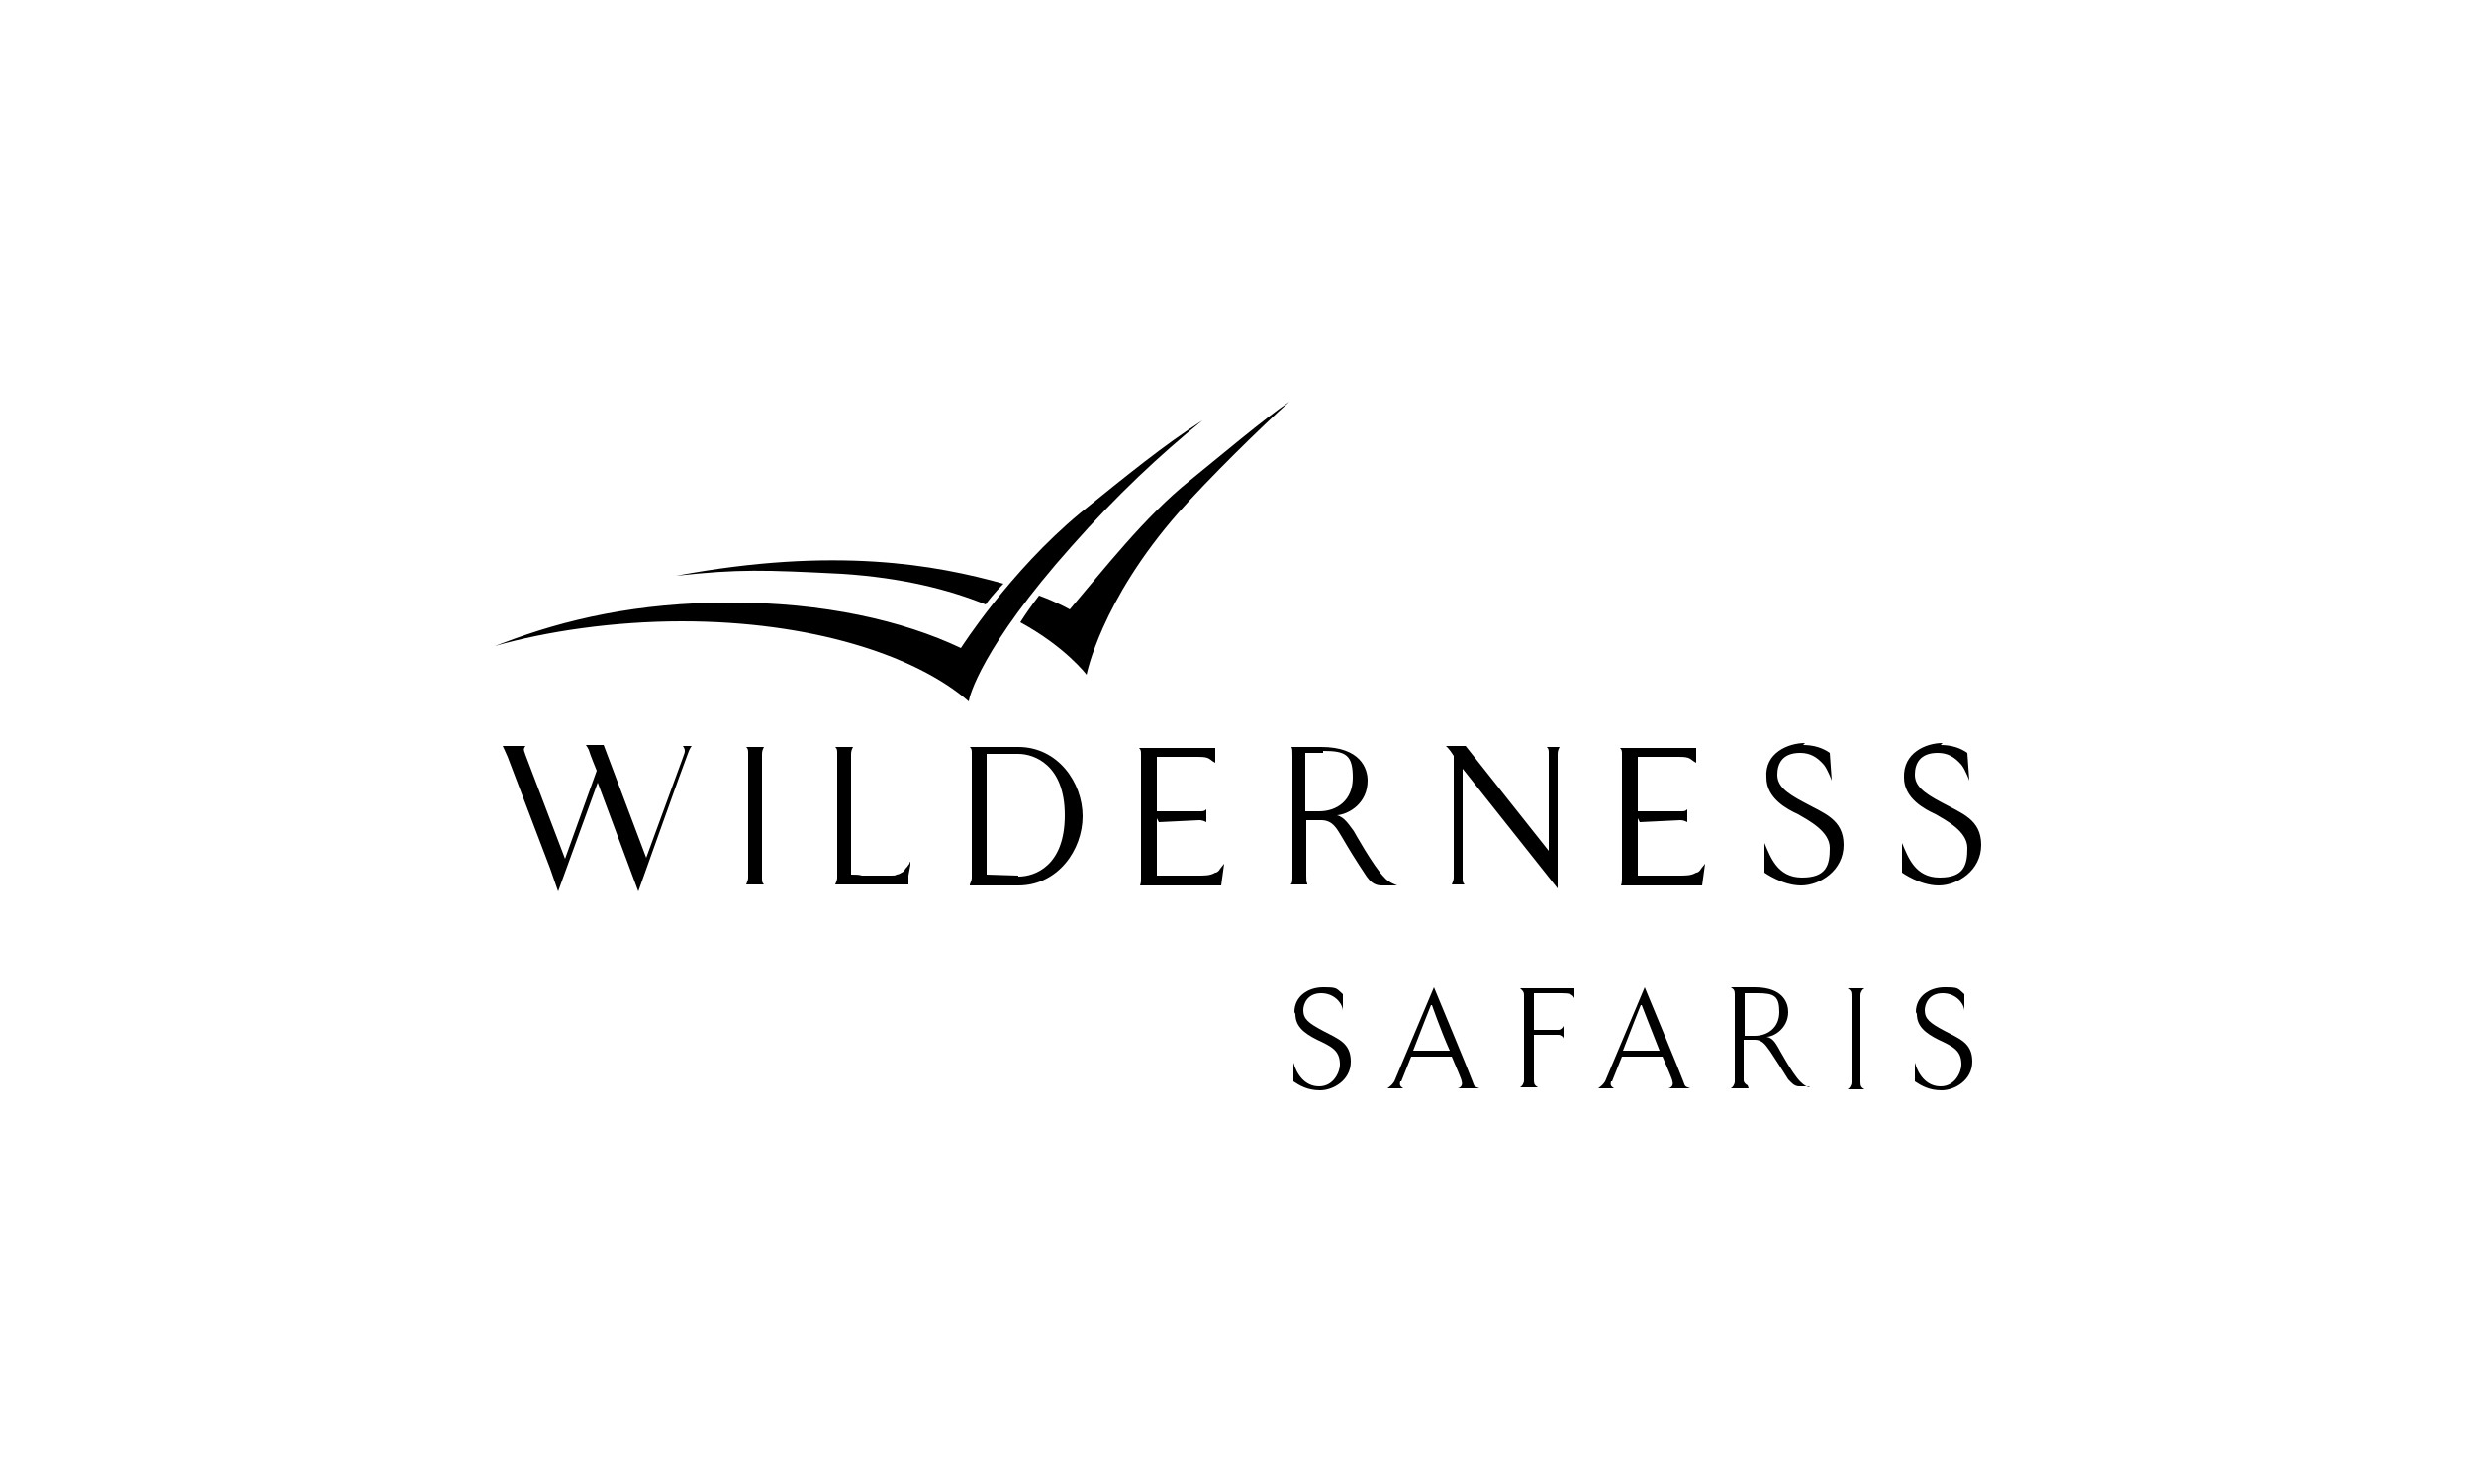 <svg xmlns="http://www.w3.org/2000/svg" id="Calque_1" viewBox="0 0 250 150"><defs><style> .st0 { fill: #fff; } </style></defs><rect class="st0" width="250" height="150"></rect><path d="M68.3,58.2c16.1-3,26.3-1.1,33.1.8,0,0-1.1,1.1-1.8,2.1-3.7-1.5-8.4-2.7-14.5-3.1-7.9-.4-10.4-.5-16.8.2"></path><path d="M108.1,61.6c3.4-4,7.6-9.4,12.1-13,2.6-2.1,7.7-6.4,10.1-8-2.8,2.5-8.2,7.8-11.2,11.2-7.9,9-9.3,16.4-9.3,16.4,0,0-2.1-2.8-6.7-5.3.5-.8,1.2-1.8,1.9-2.7,1.9.7,3.1,1.4,3.1,1.4"></path><path d="M50,65.3c5.2-1.5,12.1-2.5,18.9-2.5,13,0,23.6,3.4,29,8.1,0-.4,1.3-5.5,10.4-15.7,4.6-5.2,8.9-9.2,13.2-12.7-3.9,2.5-7.7,5.6-12.4,9.4-7.1,5.9-12,13.6-12,13.6-5.9-2.8-13.9-4.6-23.3-4.6s-16.7,1.7-23,4.1l-.8.3h0Z"></path><path d="M182.2,75.3c1.1,0,2,.3,2.7.8l.2,2.8s-.4-1.1-.8-1.6c-.7-.8-1.4-1.2-2.4-1.2-1.8,0-2.3,1.1-2.3,2.2s.8,1.8,2.7,2.8c2,1.1,4,1.7,4,4.3s-2.4,4.1-4.3,4.1-3.7-1.3-3.7-1.3v-3c.6,1.4,1.3,3.5,3.8,3.5s2.8-1.3,2.8-3-2.2-2.8-3.2-3.4c-1.1-.5-3.2-1.6-3.2-3.7-.2-2.5,2.2-3.5,3.9-3.5M196.1,75.3c1.1,0,2,.3,2.7.8l.2,2.8s-.4-1.1-.8-1.6c-.7-.8-1.4-1.2-2.4-1.2-1.8,0-2.3,1.1-2.3,2.2s.8,1.8,2.7,2.8c2,1.1,4,1.7,4,4.3s-2.4,4.1-4.3,4.1-3.7-1.3-3.7-1.3v-3c.6,1.4,1.3,3.5,3.8,3.5s2.8-1.3,2.8-3-2.2-2.8-3.2-3.4c-1.1-.5-3.2-1.6-3.2-3.7-.1-2.5,2.2-3.5,3.9-3.5M68.4,75.4h1.5s-.2.2-.4.8c-.3.7-5,13.9-5,13.9l-4.1-11-4,11-.8-2.3-4.3-11.3c-.3-.7-.5-1.1-.5-1.1h2.3c-.3.4-.1.5,0,.9l4,10.5,3.2-8.9s-.7-1.7-.8-2.1c-.2-.4-.3-.5-.3-.5h1.8l4.3,11.4,3.7-10.1c.1-.4.4-.7,0-1.2M75.6,76.2c0-.4,0-.5-.2-.7h1.8c-.1.2-.2.4-.2.7v12.5c0,.4,0,.5.2.7h-1.8c.1-.3.2-.4.2-.7v-12.5h0ZM86,88.4c.5,0,.8,0,1.1.1h3c.2,0,.4,0,.5-.1.1,0,.4-.1.5-.2.1,0,.3-.2.4-.4.1-.1.2-.2.4-.5v-.2c.1,0,.1.3.1.3l-.2,1.1v.9h-7.4c.1-.3.2-.4.2-.7v-12.5c0-.4,0-.5-.2-.7h1.8c-.1.2-.2.4-.2.7v12.2h.2ZM116.9,82.7v5.8h4.1c.8,0,1.3,0,1.8-.3.2,0,.4-.2.5-.4.1-.1.3-.4.4-.5l-.3,2.2h-8.2c.1-.3.1-.4.1-.7v-12.5c0-.4,0-.5-.2-.7h7.7v1.7-.2c-.4-.2-.5-.4-.8-.5s-.7-.1-1-.1h-4.1v5.5h4.3c.4,0,.5,0,.7-.2v1.3c-.2-.1-.4-.2-.7-.2l-4.1.2h0ZM156.5,76.2c0-.4,0-.5-.2-.7h1.3c-.1.2-.2.4-.2.7v13.6l-9.6-12.1v11c0,.4,0,.5.2.7h-1.3c.1-.3.2-.4.2-.7v-12.3c-.5-.8-.8-1-.8-1h2l8.4,10.6v-9.8h0ZM98,89.4c.1-.3.2-.4.2-.7v-12.5c0-.4,0-.5-.2-.7h4.9c4,0,6.5,3.6,6.5,7s-2.5,7-6.5,7h-4.9ZM102.9,88.6c1.7,0,4.7-1.1,4.7-6.2s-3.1-6.2-4.7-6.2h-3.2v12.2c.3,0,3.2.1,3.2.1M165.5,82.7v5.8h4.1c.8,0,1.3,0,1.8-.3.2,0,.4-.2.5-.4.1-.1.3-.4.4-.5l-.3,2.2h-8.2c.1-.3.1-.4.1-.7v-12.5c0-.4,0-.5-.2-.7h7.7v1.7-.2c-.4-.2-.5-.4-.8-.5s-.7-.1-1-.1h-4.1v5.5h4.3c.4,0,.5,0,.7-.2v1.3c-.2-.1-.4-.2-.7-.2l-4.1.2h0ZM133.7,76.1h-1.8v5.9h1.4c1.8,0,3.4-1.1,3.4-3.4s-.7-2.7-3-2.7M132.1,89.4h-1.7c.2-.1.2-.4.2-.9v-12.1c0-.5,0-.7-.1-.9h3c4,0,4.7,2.2,4.7,3.4,0,2.3-1.9,3.4-3.1,3.5.8.2,1.3,1.1,1.7,1.6,0,0,2,3.6,3.1,4.7.4.5,1.3.8,1.3.8h-1.6c-.8,0-1.2-.5-1.5-.9-1.2-1.8-1.8-2.8-2.5-4-.5-.8-.9-1.7-2.1-1.7h-1.5v5.6c0,.4,0,.7.1.8"></path><path d="M130.8,102.3c0-1.6,1.4-2.5,2.9-2.5s1.3.1,2,.7v1.7c0-.7-.8-1.8-2.2-1.8s-1.8,1.1-1.8,1.7c0,.9.5,1.3,2,2.1s2.8,1.2,2.8,3.1-1.8,2.9-3.1,2.9-2.1-.5-2.7-.9v-1.9c.3,1.1,1.1,2.4,2.6,2.4s2.1-1.5,2.1-2.2c0-1.4-.8-1.8-2.3-2.5-1.4-.7-2.2-1.4-2.2-2.6"></path><path d="M144.6,101.6s-1,2.5-1.8,4.6h3.7c-.9-2-1.8-4.6-1.8-4.6M141.5,109.3c-.1.4,0,.5.3.7h-1.6c.4-.3.5-.4.7-.7.2-.5,4-9.5,4-9.5,0,0,3.7,8.9,3.9,9.5s.2.5.7.7h-2.2c.4-.1.5-.4.4-.7,0-.2-.5-1.3-1-2.5h-4.1c-.5,1.2-.9,2.3-1,2.5"></path><path d="M153.6,99.9h5.5v1c-.2-.4-.5-.5-1.3-.5h-2.8v3.7h2.5c.2,0,.4-.2.5-.4v1.3c0-.2-.3-.4-.5-.4h-2.5v4.6c0,.4.1.5.4.7h-1.8c.2-.1.4-.4.4-.7v-8.6c0-.4-.2-.5-.4-.7"></path><path d="M165.8,101.6s-1,2.5-1.8,4.6h3.7c-.8-2-1.8-4.6-1.8-4.6M162.8,109.3c-.1.4,0,.5.3.7h-1.6c.4-.3.5-.4.7-.7.2-.5,4-9.5,4-9.5,0,0,3.7,8.9,3.9,9.5s.2.5.7.7h-2.2c.4-.1.5-.4.4-.7,0-.2-.5-1.3-1-2.5h-4.1c-.5,1.2-.9,2.3-1,2.5"></path><path d="M177.6,100.4h-1.3v4.3h1c1.3,0,2.5-.8,2.5-2.4s-.5-1.9-2.2-1.9M176.7,110h-1.8c.2-.1.4-.4.4-.7v-8.8c0-.4-.1-.5-.4-.7h2.4c2.9,0,3.4,1.6,3.4,2.5,0,1.6-1.4,2.5-2.2,2.5.7.1,1,.8,1.2,1.1,0,0,1.4,2.6,2.2,3.4s1,.5,1,.5h-1.1c-.5,0-.8-.4-1.1-.7-.8-1.3-1.3-2-1.8-2.8-.4-.5-.7-1.2-1.6-1.2h-1.1v4.1c0,.2.2.4.4.5"></path><path d="M187.1,100.6c0-.4-.1-.5-.4-.7h1.7c-.2.1-.4.4-.4.7v8.8c0,.4.1.5.4.7h-1.7c.2-.1.4-.4.4-.7v-8.8Z"></path><path d="M193.6,102.3c0-1.6,1.4-2.5,2.9-2.5s1.3.1,2,.7v1.7c0-.7-.8-1.8-2.2-1.8s-1.8,1.1-1.8,1.7c0,.9.5,1.3,2,2.1s2.8,1.2,2.8,3.1-1.8,2.9-3.1,2.9-2.1-.5-2.7-.9v-1.9c.3,1.1,1.1,2.4,2.6,2.4s2.1-1.5,2.1-2.2c0-1.4-.8-1.8-2.3-2.5-1.4-.7-2.2-1.4-2.2-2.6"></path></svg>